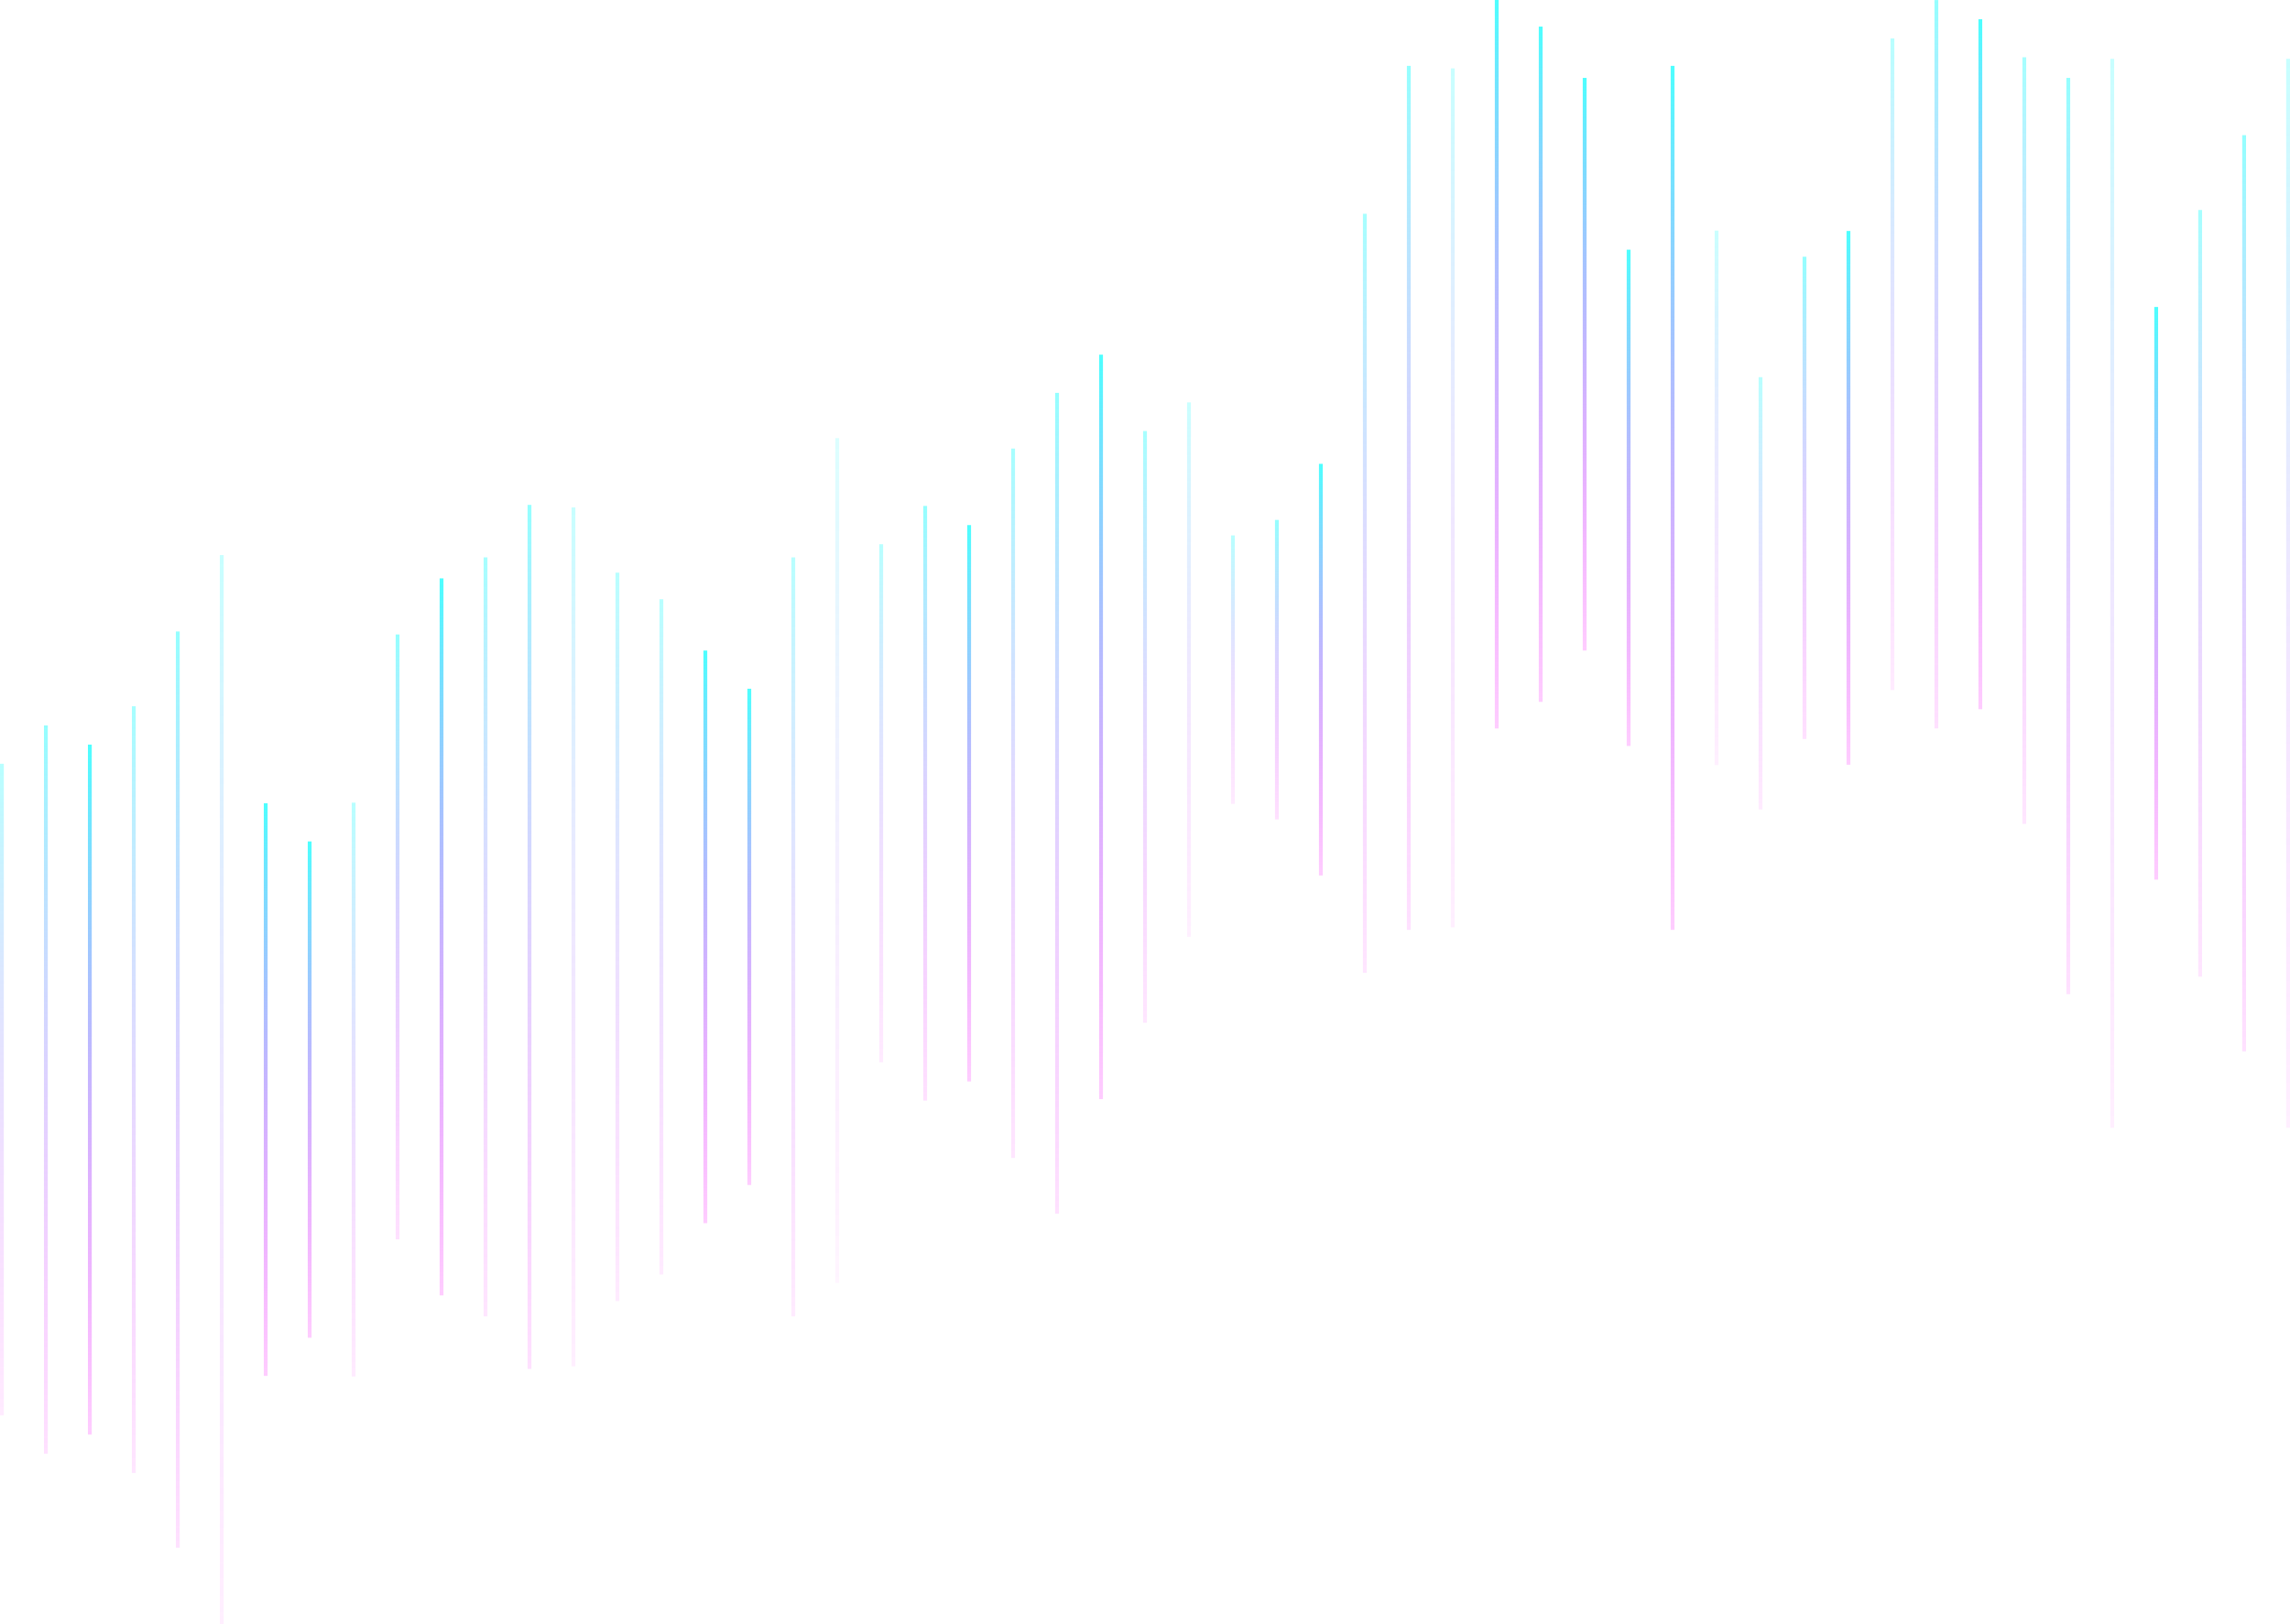 <?xml version="1.0" encoding="UTF-8"?> <svg xmlns="http://www.w3.org/2000/svg" xmlns:xlink="http://www.w3.org/1999/xlink" id="Layer_1" data-name="Layer 1" viewBox="0 0 1199.63 850.81"> <defs> <style>.cls-1,.cls-11,.cls-21,.cls-24,.cls-25,.cls-28,.cls-31,.cls-41,.cls-45{opacity:0.4;}.cls-1{fill:url(#linear-gradient);}.cls-12,.cls-16,.cls-19,.cls-2,.cls-22,.cls-27,.cls-32,.cls-39,.cls-42,.cls-46,.cls-51,.cls-9{opacity:0.6;}.cls-2{fill:url(#linear-gradient-2);}.cls-3{fill:url(#linear-gradient-3);}.cls-4{fill:url(#linear-gradient-4);}.cls-5{fill:url(#linear-gradient-5);}.cls-6{fill:url(#linear-gradient-6);}.cls-7{fill:url(#linear-gradient-7);}.cls-15,.cls-18,.cls-26,.cls-34,.cls-38,.cls-50,.cls-8{opacity:0.5;}.cls-8{fill:url(#linear-gradient-8);}.cls-9{fill:url(#linear-gradient-9);}.cls-10,.cls-17,.cls-20,.cls-30,.cls-53{opacity:0.31;}.cls-10{fill:url(#linear-gradient-10);}.cls-11{fill:url(#linear-gradient-11);}.cls-12{fill:url(#linear-gradient-12);}.cls-13{fill:url(#linear-gradient-13);}.cls-14{fill:url(#linear-gradient-14);}.cls-15{fill:url(#linear-gradient-15);}.cls-16{fill:url(#linear-gradient-16);}.cls-17{fill:url(#linear-gradient-17);}.cls-18{fill:url(#linear-gradient-18);}.cls-19{fill:url(#linear-gradient-19);}.cls-20{fill:url(#linear-gradient-20);}.cls-21{fill:url(#linear-gradient-21);}.cls-22{fill:url(#linear-gradient-22);}.cls-23{fill:url(#linear-gradient-23);}.cls-24{fill:url(#linear-gradient-24);}.cls-25{fill:url(#linear-gradient-25);}.cls-26{fill:url(#linear-gradient-26);}.cls-27{fill:url(#linear-gradient-27);}.cls-28{fill:url(#linear-gradient-28);}.cls-29{opacity:0.2;fill:url(#linear-gradient-29);}.cls-30{fill:url(#linear-gradient-30);}.cls-31{fill:url(#linear-gradient-31);}.cls-32{fill:url(#linear-gradient-32);}.cls-33{fill:url(#linear-gradient-33);}.cls-34{fill:url(#linear-gradient-34);}.cls-35,.cls-44{opacity:0.3;}.cls-35{fill:url(#linear-gradient-35);}.cls-36{fill:url(#linear-gradient-36);}.cls-37{fill:url(#linear-gradient-37);}.cls-38{fill:url(#linear-gradient-38);}.cls-39{fill:url(#linear-gradient-39);}.cls-40{fill:url(#linear-gradient-40);}.cls-41{fill:url(#linear-gradient-41);}.cls-42{fill:url(#linear-gradient-42);}.cls-43{fill:url(#linear-gradient-43);}.cls-44{fill:url(#linear-gradient-44);}.cls-45{fill:url(#linear-gradient-45);}.cls-46{fill:url(#linear-gradient-46);}.cls-47{fill:url(#linear-gradient-47);}.cls-48{fill:url(#linear-gradient-48);}.cls-49{fill:url(#linear-gradient-49);}.cls-50{fill:url(#linear-gradient-50);}.cls-51{fill:url(#linear-gradient-51);}.cls-52{fill:url(#linear-gradient-52);}.cls-53{fill:url(#linear-gradient-53);}</style> <linearGradient id="linear-gradient" x1="1" y1="741.51" x2="1" y2="400.12" gradientUnits="userSpaceOnUse"> <stop offset="0" stop-color="#fd06ff" stop-opacity="0.2"></stop> <stop offset="1" stop-color="#4dffff"></stop> </linearGradient> <linearGradient id="linear-gradient-2" x1="24.03" y1="761.59" x2="24.03" y2="380.04" xlink:href="#linear-gradient"></linearGradient> <linearGradient id="linear-gradient-3" x1="47.06" y1="751.55" x2="47.06" y2="390.08" xlink:href="#linear-gradient"></linearGradient> <linearGradient id="linear-gradient-4" x1="139.19" y1="720.81" x2="139.19" y2="420.81" xlink:href="#linear-gradient"></linearGradient> <linearGradient id="linear-gradient-5" x1="162.22" y1="700.81" x2="162.22" y2="440.81" xlink:href="#linear-gradient"></linearGradient> <linearGradient id="linear-gradient-6" x1="369.5" y1="640.81" x2="369.5" y2="340.81" xlink:href="#linear-gradient"></linearGradient> <linearGradient id="linear-gradient-7" x1="392.53" y1="620.81" x2="392.53" y2="360.81" xlink:href="#linear-gradient"></linearGradient> <linearGradient id="linear-gradient-8" x1="70.09" y1="771.63" x2="70.09" y2="370" xlink:href="#linear-gradient"></linearGradient> <linearGradient id="linear-gradient-9" x1="93.13" y1="810.81" x2="93.13" y2="330.81" xlink:href="#linear-gradient"></linearGradient> <linearGradient id="linear-gradient-10" x1="116.16" y1="850.81" x2="116.16" y2="290.81" xlink:href="#linear-gradient"></linearGradient> <linearGradient id="linear-gradient-11" x1="991.35" y1="361.51" x2="991.35" y2="20.12" xlink:href="#linear-gradient"></linearGradient> <linearGradient id="linear-gradient-12" x1="1014.38" y1="381.59" x2="1014.38" y2="0.04" xlink:href="#linear-gradient"></linearGradient> <linearGradient id="linear-gradient-13" x1="1037.41" y1="371.55" x2="1037.41" y2="10.08" xlink:href="#linear-gradient"></linearGradient> <linearGradient id="linear-gradient-14" x1="1129.54" y1="460.81" x2="1129.54" y2="160.81" xlink:href="#linear-gradient"></linearGradient> <linearGradient id="linear-gradient-15" x1="1060.44" y1="431.63" x2="1060.44" y2="30" xlink:href="#linear-gradient"></linearGradient> <linearGradient id="linear-gradient-16" x1="1083.48" y1="520.81" x2="1083.48" y2="40.81" xlink:href="#linear-gradient"></linearGradient> <linearGradient id="linear-gradient-17" x1="1106.51" y1="590.81" x2="1106.51" y2="30.81" xlink:href="#linear-gradient"></linearGradient> <linearGradient id="linear-gradient-18" x1="1152.57" y1="511.63" x2="1152.57" y2="110" xlink:href="#linear-gradient"></linearGradient> <linearGradient id="linear-gradient-19" x1="1175.6" y1="550.81" x2="1175.6" y2="70.81" xlink:href="#linear-gradient"></linearGradient> <linearGradient id="linear-gradient-20" x1="1198.63" y1="590.81" x2="1198.63" y2="30.81" xlink:href="#linear-gradient"></linearGradient> <linearGradient id="linear-gradient-21" x1="185.25" y1="721.13" x2="185.25" y2="420.5" xlink:href="#linear-gradient"></linearGradient> <linearGradient id="linear-gradient-22" x1="208.28" y1="649.25" x2="208.28" y2="332.38" xlink:href="#linear-gradient"></linearGradient> <linearGradient id="linear-gradient-23" x1="231.31" y1="678.63" x2="231.31" y2="303" xlink:href="#linear-gradient"></linearGradient> <linearGradient id="linear-gradient-24" x1="323.44" y1="681.63" x2="323.44" y2="300" xlink:href="#linear-gradient"></linearGradient> <linearGradient id="linear-gradient-25" x1="346.47" y1="667.7" x2="346.47" y2="313.93" xlink:href="#linear-gradient"></linearGradient> <linearGradient id="linear-gradient-26" x1="254.35" y1="689.63" x2="254.35" y2="292" xlink:href="#linear-gradient"></linearGradient> <linearGradient id="linear-gradient-27" x1="277.38" y1="717.13" x2="277.38" y2="264.5" xlink:href="#linear-gradient"></linearGradient> <linearGradient id="linear-gradient-28" x1="415.57" y1="689.63" x2="415.57" y2="292" xlink:href="#linear-gradient"></linearGradient> <linearGradient id="linear-gradient-29" x1="438.6" y1="672.13" x2="438.6" y2="229.5" xlink:href="#linear-gradient"></linearGradient> <linearGradient id="linear-gradient-30" x1="300.41" y1="715.81" x2="300.41" y2="265.81" xlink:href="#linear-gradient"></linearGradient> <linearGradient id="linear-gradient-31" x1="461.63" y1="556.51" x2="461.63" y2="285.12" xlink:href="#linear-gradient"></linearGradient> <linearGradient id="linear-gradient-32" x1="484.66" y1="576.59" x2="484.66" y2="265.04" xlink:href="#linear-gradient"></linearGradient> <linearGradient id="linear-gradient-33" x1="507.69" y1="566.55" x2="507.69" y2="275.08" xlink:href="#linear-gradient"></linearGradient> <linearGradient id="linear-gradient-34" x1="599.82" y1="535.81" x2="599.82" y2="225.81" xlink:href="#linear-gradient"></linearGradient> <linearGradient id="linear-gradient-35" x1="622.85" y1="490.81" x2="622.85" y2="210.81" xlink:href="#linear-gradient"></linearGradient> <linearGradient id="linear-gradient-36" x1="830.13" y1="340.81" x2="830.13" y2="40.81" xlink:href="#linear-gradient"></linearGradient> <linearGradient id="linear-gradient-37" x1="853.16" y1="390.81" x2="853.16" y2="130.81" xlink:href="#linear-gradient"></linearGradient> <linearGradient id="linear-gradient-38" x1="530.72" y1="606.63" x2="530.72" y2="235" xlink:href="#linear-gradient"></linearGradient> <linearGradient id="linear-gradient-39" x1="553.75" y1="635.81" x2="553.75" y2="205.81" xlink:href="#linear-gradient"></linearGradient> <linearGradient id="linear-gradient-40" x1="576.79" y1="575.81" x2="576.79" y2="185.81" xlink:href="#linear-gradient"></linearGradient> <linearGradient id="linear-gradient-41" x1="645.88" y1="421.13" x2="645.88" y2="280.5" xlink:href="#linear-gradient"></linearGradient> <linearGradient id="linear-gradient-42" x1="668.91" y1="429.25" x2="668.91" y2="272.38" xlink:href="#linear-gradient"></linearGradient> <linearGradient id="linear-gradient-43" x1="691.94" y1="458.63" x2="691.94" y2="243" xlink:href="#linear-gradient"></linearGradient> <linearGradient id="linear-gradient-44" x1="899.23" y1="400.81" x2="899.23" y2="120.81" xlink:href="#linear-gradient"></linearGradient> <linearGradient id="linear-gradient-45" x1="922.26" y1="424.05" x2="922.26" y2="197.58" xlink:href="#linear-gradient"></linearGradient> <linearGradient id="linear-gradient-46" x1="945.29" y1="387.13" x2="945.29" y2="134.5" xlink:href="#linear-gradient"></linearGradient> <linearGradient id="linear-gradient-47" x1="968.32" y1="400.63" x2="968.32" y2="121" xlink:href="#linear-gradient"></linearGradient> <linearGradient id="linear-gradient-48" x1="784.07" y1="381.63" x2="784.07" y2="0" xlink:href="#linear-gradient"></linearGradient> <linearGradient id="linear-gradient-49" x1="807.1" y1="367.7" x2="807.1" y2="13.93" xlink:href="#linear-gradient"></linearGradient> <linearGradient id="linear-gradient-50" x1="714.97" y1="509.63" x2="714.97" y2="112" xlink:href="#linear-gradient"></linearGradient> <linearGradient id="linear-gradient-51" x1="738.01" y1="487.13" x2="738.01" y2="34.5" xlink:href="#linear-gradient"></linearGradient> <linearGradient id="linear-gradient-52" x1="876.19" y1="487.13" x2="876.19" y2="34.5" xlink:href="#linear-gradient"></linearGradient> <linearGradient id="linear-gradient-53" x1="761.04" y1="485.81" x2="761.04" y2="35.81" xlink:href="#linear-gradient"></linearGradient> </defs> <title>Artboard 21download</title> <rect class="cls-1" y="400.12" width="2" height="341.38"></rect> <rect class="cls-2" x="23.03" y="380.04" width="2" height="381.55"></rect> <rect class="cls-3" x="46.06" y="390.08" width="2" height="361.47"></rect> <rect class="cls-4" x="138.19" y="420.81" width="2" height="300"></rect> <rect class="cls-5" x="161.22" y="440.81" width="2" height="260"></rect> <rect class="cls-6" x="368.5" y="340.81" width="2" height="300"></rect> <rect class="cls-7" x="391.53" y="360.81" width="2" height="260"></rect> <rect class="cls-8" x="69.09" y="370" width="2" height="401.63"></rect> <rect class="cls-9" x="92.13" y="330.81" width="2" height="480"></rect> <rect class="cls-10" x="115.16" y="290.81" width="2" height="560"></rect> <rect class="cls-11" x="990.35" y="20.12" width="2" height="341.38"></rect> <rect class="cls-12" x="1013.38" y="0.04" width="2" height="381.55"></rect> <rect class="cls-13" x="1036.41" y="10.08" width="2" height="361.47"></rect> <rect class="cls-14" x="1128.54" y="160.81" width="2" height="300"></rect> <rect class="cls-15" x="1059.44" y="30" width="2" height="401.63"></rect> <rect class="cls-16" x="1082.48" y="40.81" width="2" height="480"></rect> <rect class="cls-17" x="1105.51" y="30.81" width="2" height="560"></rect> <rect class="cls-18" x="1151.57" y="110" width="2" height="401.63"></rect> <rect class="cls-19" x="1174.6" y="70.81" width="2" height="480"></rect> <rect class="cls-20" x="1197.63" y="30.81" width="2" height="560"></rect> <rect class="cls-21" x="184.25" y="420.5" width="2" height="300.63"></rect> <rect class="cls-22" x="207.28" y="332.38" width="2" height="316.88"></rect> <rect class="cls-23" x="230.31" y="303" width="2" height="375.63"></rect> <rect class="cls-24" x="322.44" y="300" width="2" height="381.63"></rect> <rect class="cls-25" x="345.47" y="313.93" width="2" height="353.77"></rect> <rect class="cls-26" x="253.35" y="292" width="2" height="397.63"></rect> <rect class="cls-27" x="276.38" y="264.5" width="2" height="452.63"></rect> <rect class="cls-28" x="414.57" y="292" width="2" height="397.63"></rect> <rect class="cls-29" x="437.6" y="229.5" width="2" height="442.63"></rect> <rect class="cls-30" x="299.41" y="265.81" width="2" height="450"></rect> <rect class="cls-31" x="460.63" y="285.12" width="2" height="271.38"></rect> <rect class="cls-32" x="483.66" y="265.04" width="2" height="311.55"></rect> <rect class="cls-33" x="506.69" y="275.08" width="2" height="291.47"></rect> <rect class="cls-34" x="598.82" y="225.81" width="2" height="310"></rect> <rect class="cls-35" x="621.85" y="210.81" width="2" height="280"></rect> <rect class="cls-36" x="829.13" y="40.81" width="2" height="300"></rect> <rect class="cls-37" x="852.16" y="130.81" width="2" height="260"></rect> <rect class="cls-38" x="529.72" y="235" width="2" height="371.63"></rect> <rect class="cls-39" x="552.75" y="205.81" width="2" height="430"></rect> <rect class="cls-40" x="575.79" y="185.81" width="2" height="390"></rect> <rect class="cls-41" x="644.88" y="280.5" width="2" height="140.63"></rect> <rect class="cls-42" x="667.91" y="272.38" width="2" height="156.88"></rect> <rect class="cls-43" x="690.94" y="243" width="2" height="215.63"></rect> <rect class="cls-44" x="898.23" y="120.81" width="2" height="280"></rect> <rect class="cls-45" x="921.26" y="197.58" width="2" height="226.46"></rect> <rect class="cls-46" x="944.29" y="134.5" width="2" height="252.63"></rect> <rect class="cls-47" x="967.32" y="121" width="2" height="279.63"></rect> <rect class="cls-48" x="783.07" width="2" height="381.63"></rect> <rect class="cls-49" x="806.1" y="13.93" width="2" height="353.77"></rect> <rect class="cls-50" x="713.97" y="112" width="2" height="397.63"></rect> <rect class="cls-51" x="737.01" y="34.5" width="2" height="452.63"></rect> <rect class="cls-52" x="875.19" y="34.5" width="2" height="452.63"></rect> <rect class="cls-53" x="760.04" y="35.81" width="2" height="450"></rect> </svg> 